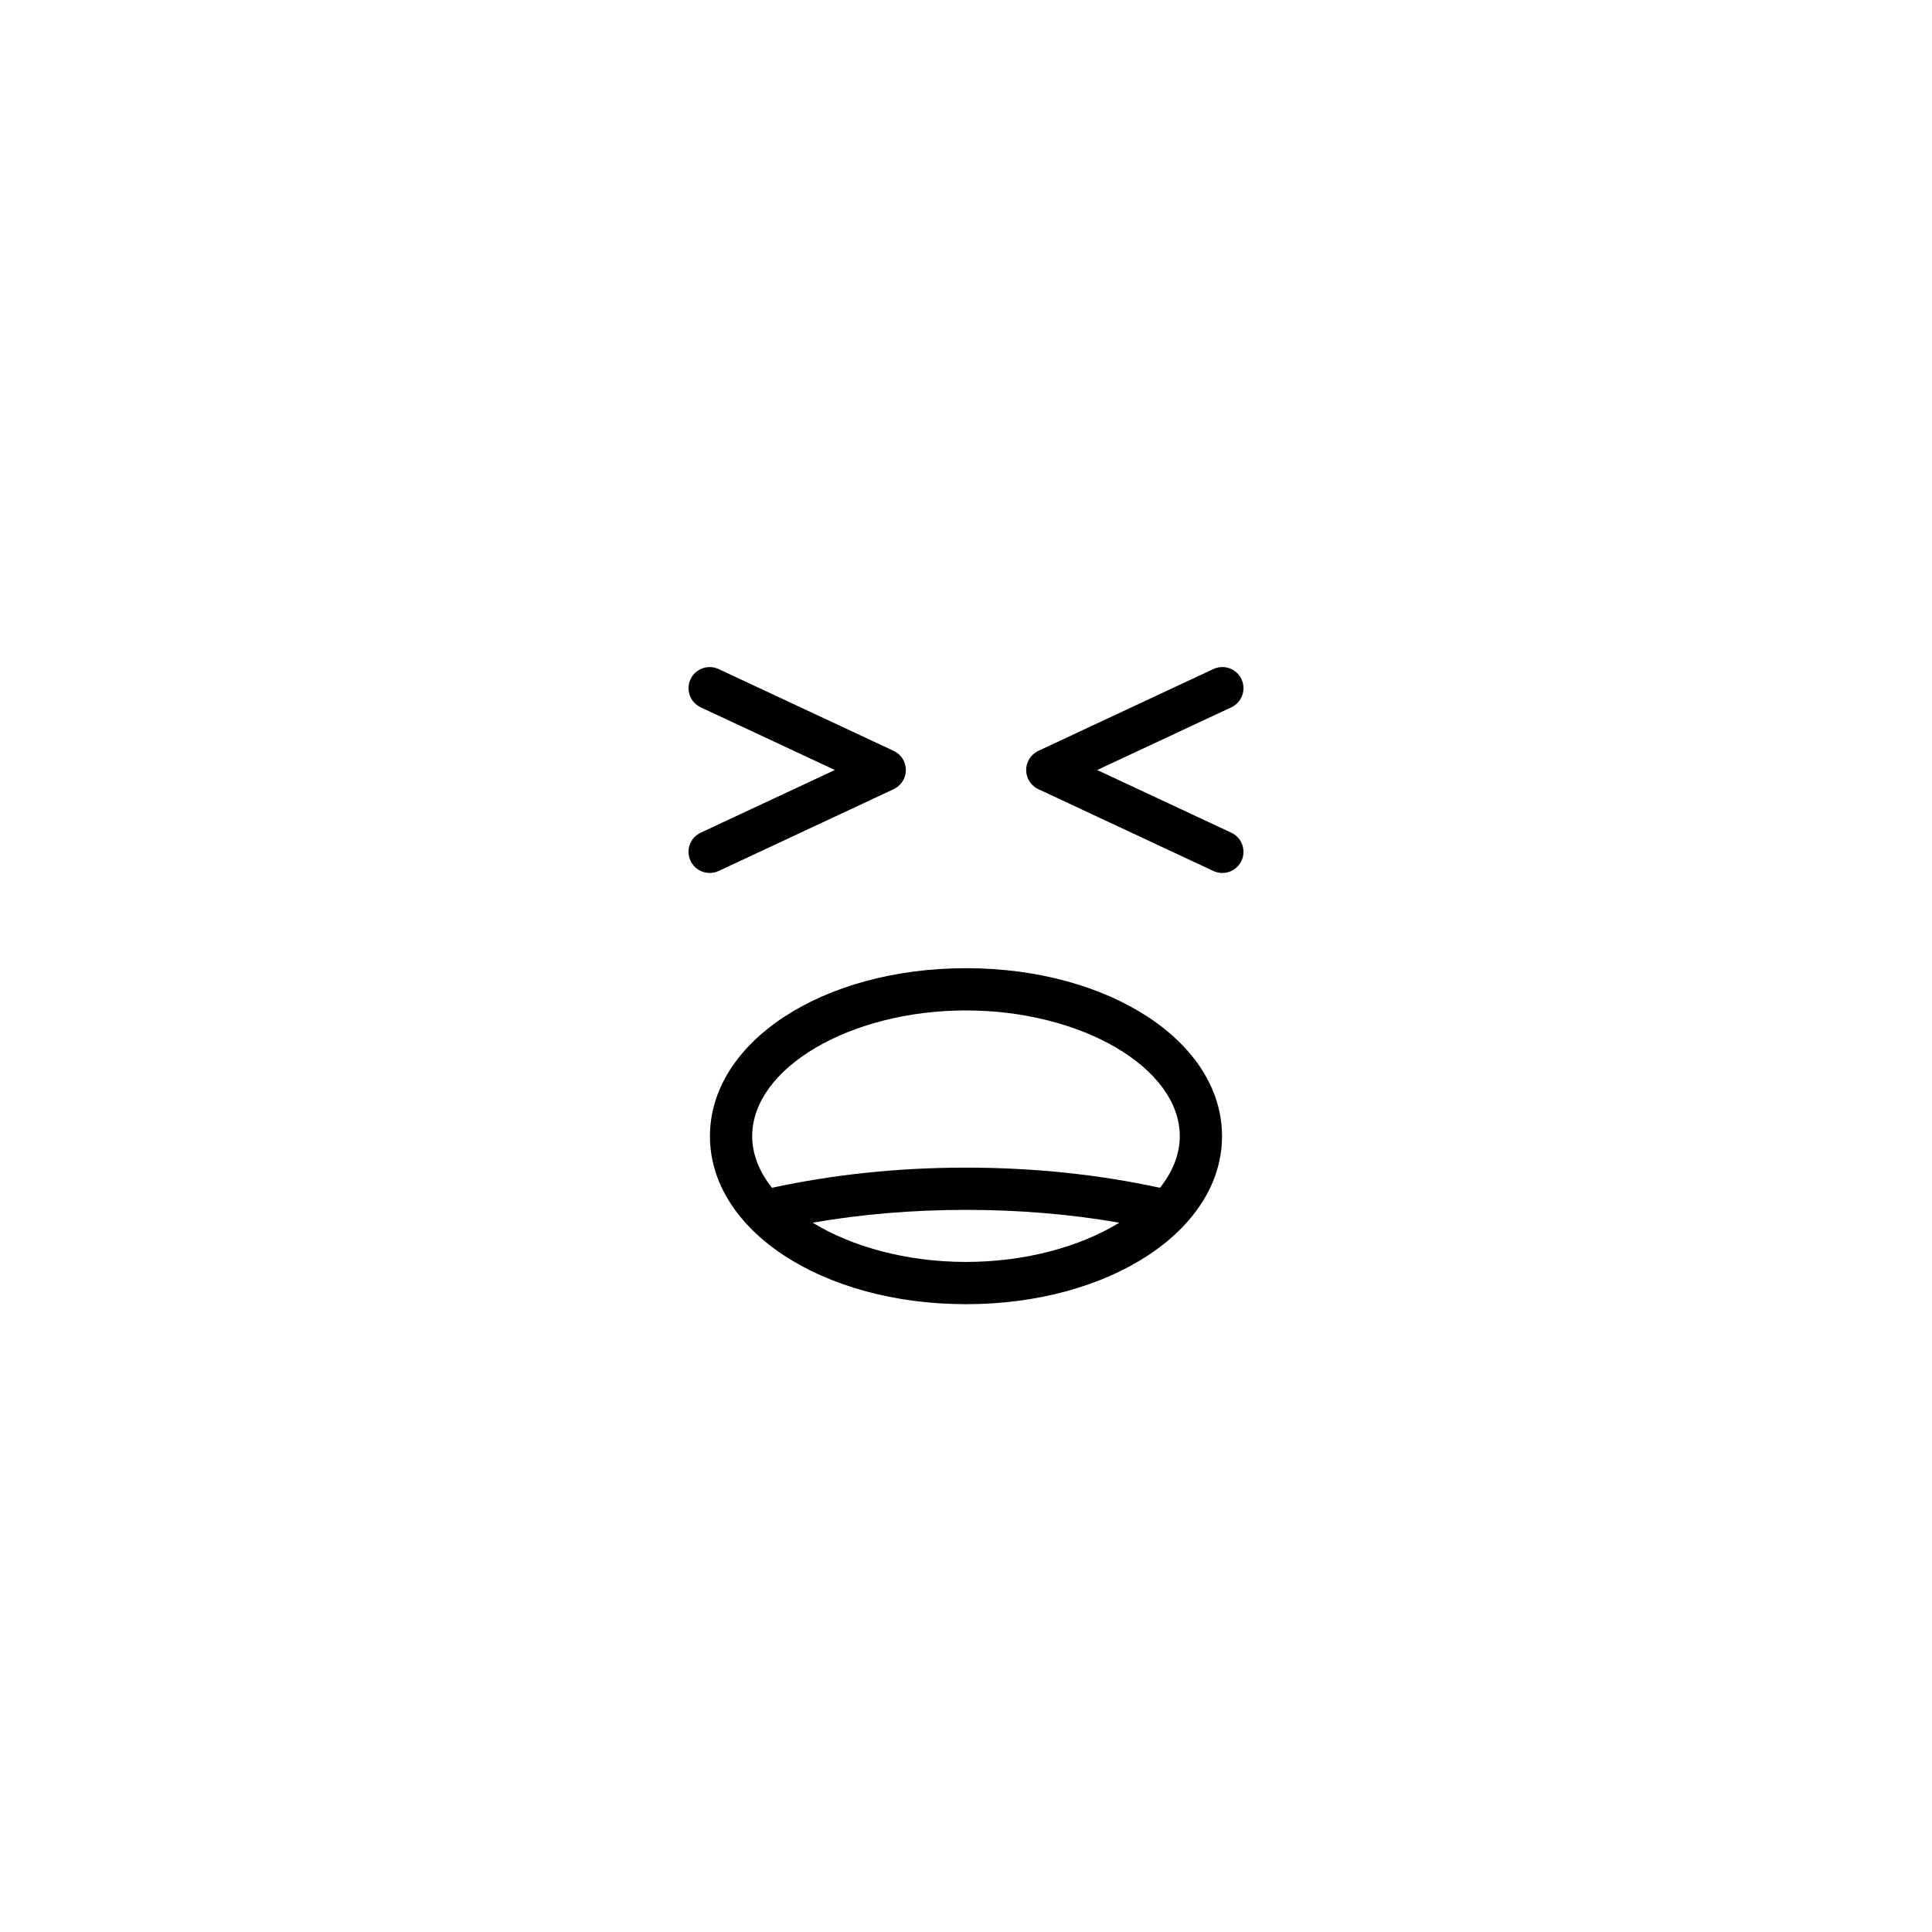 <?xml version="1.0" encoding="UTF-8"?>
<!-- Uploaded to: SVG Repo, www.svgrepo.com, Generator: SVG Repo Mixer Tools -->
<svg fill="#000000" width="800px" height="800px" version="1.1" viewBox="144 144 512 512" xmlns="http://www.w3.org/2000/svg">
 <g>
  <path d="m326.99 372.12c0.953 2.035 2.969 3.227 5.078 3.227 0.793 0 1.598-0.168 2.367-0.523l46.402-21.688c1.969-0.926 3.227-2.898 3.227-5.074 0-2.176-1.258-4.148-3.227-5.074l-46.402-21.688c-2.82-1.289-6.133-0.094-7.445 2.699-1.305 2.805-0.098 6.133 2.699 7.445l35.555 16.613-35.555 16.613c-2.801 1.316-4.008 4.644-2.699 7.449z"/>
  <path d="m473.01 324c-1.305-2.801-4.625-3.996-7.445-2.699l-46.395 21.688c-1.969 0.926-3.227 2.898-3.227 5.074s1.258 4.148 3.227 5.074l46.395 21.688c0.77 0.355 1.574 0.523 2.367 0.523 2.109 0 4.129-1.191 5.078-3.227 1.305-2.805 0.098-6.133-2.699-7.445l-35.551-16.613 35.551-16.613c2.797-1.316 4.004-4.644 2.699-7.449z"/>
  <path d="m467.85 445.1c0-24.965-29.805-44.52-67.852-44.52s-67.852 19.555-67.852 44.52c-0.004 24.969 29.801 44.523 67.852 44.523 38.047 0 67.852-19.555 67.852-44.523zm-124.51 0c0-18.062 25.945-33.324 56.656-33.324s56.656 15.262 56.656 33.324c0 4.844-1.918 9.477-5.242 13.676-16.137-3.5-33.383-5.344-51.414-5.344s-35.277 1.844-51.414 5.348c-3.328-4.203-5.242-8.832-5.242-13.68zm56.656 19.527c14.117 0 27.727 1.156 40.637 3.398-10.391 6.359-24.871 10.398-40.637 10.398-15.77 0-30.25-4.039-40.637-10.402 12.906-2.238 26.516-3.394 40.637-3.394z"/>
 </g>
</svg>